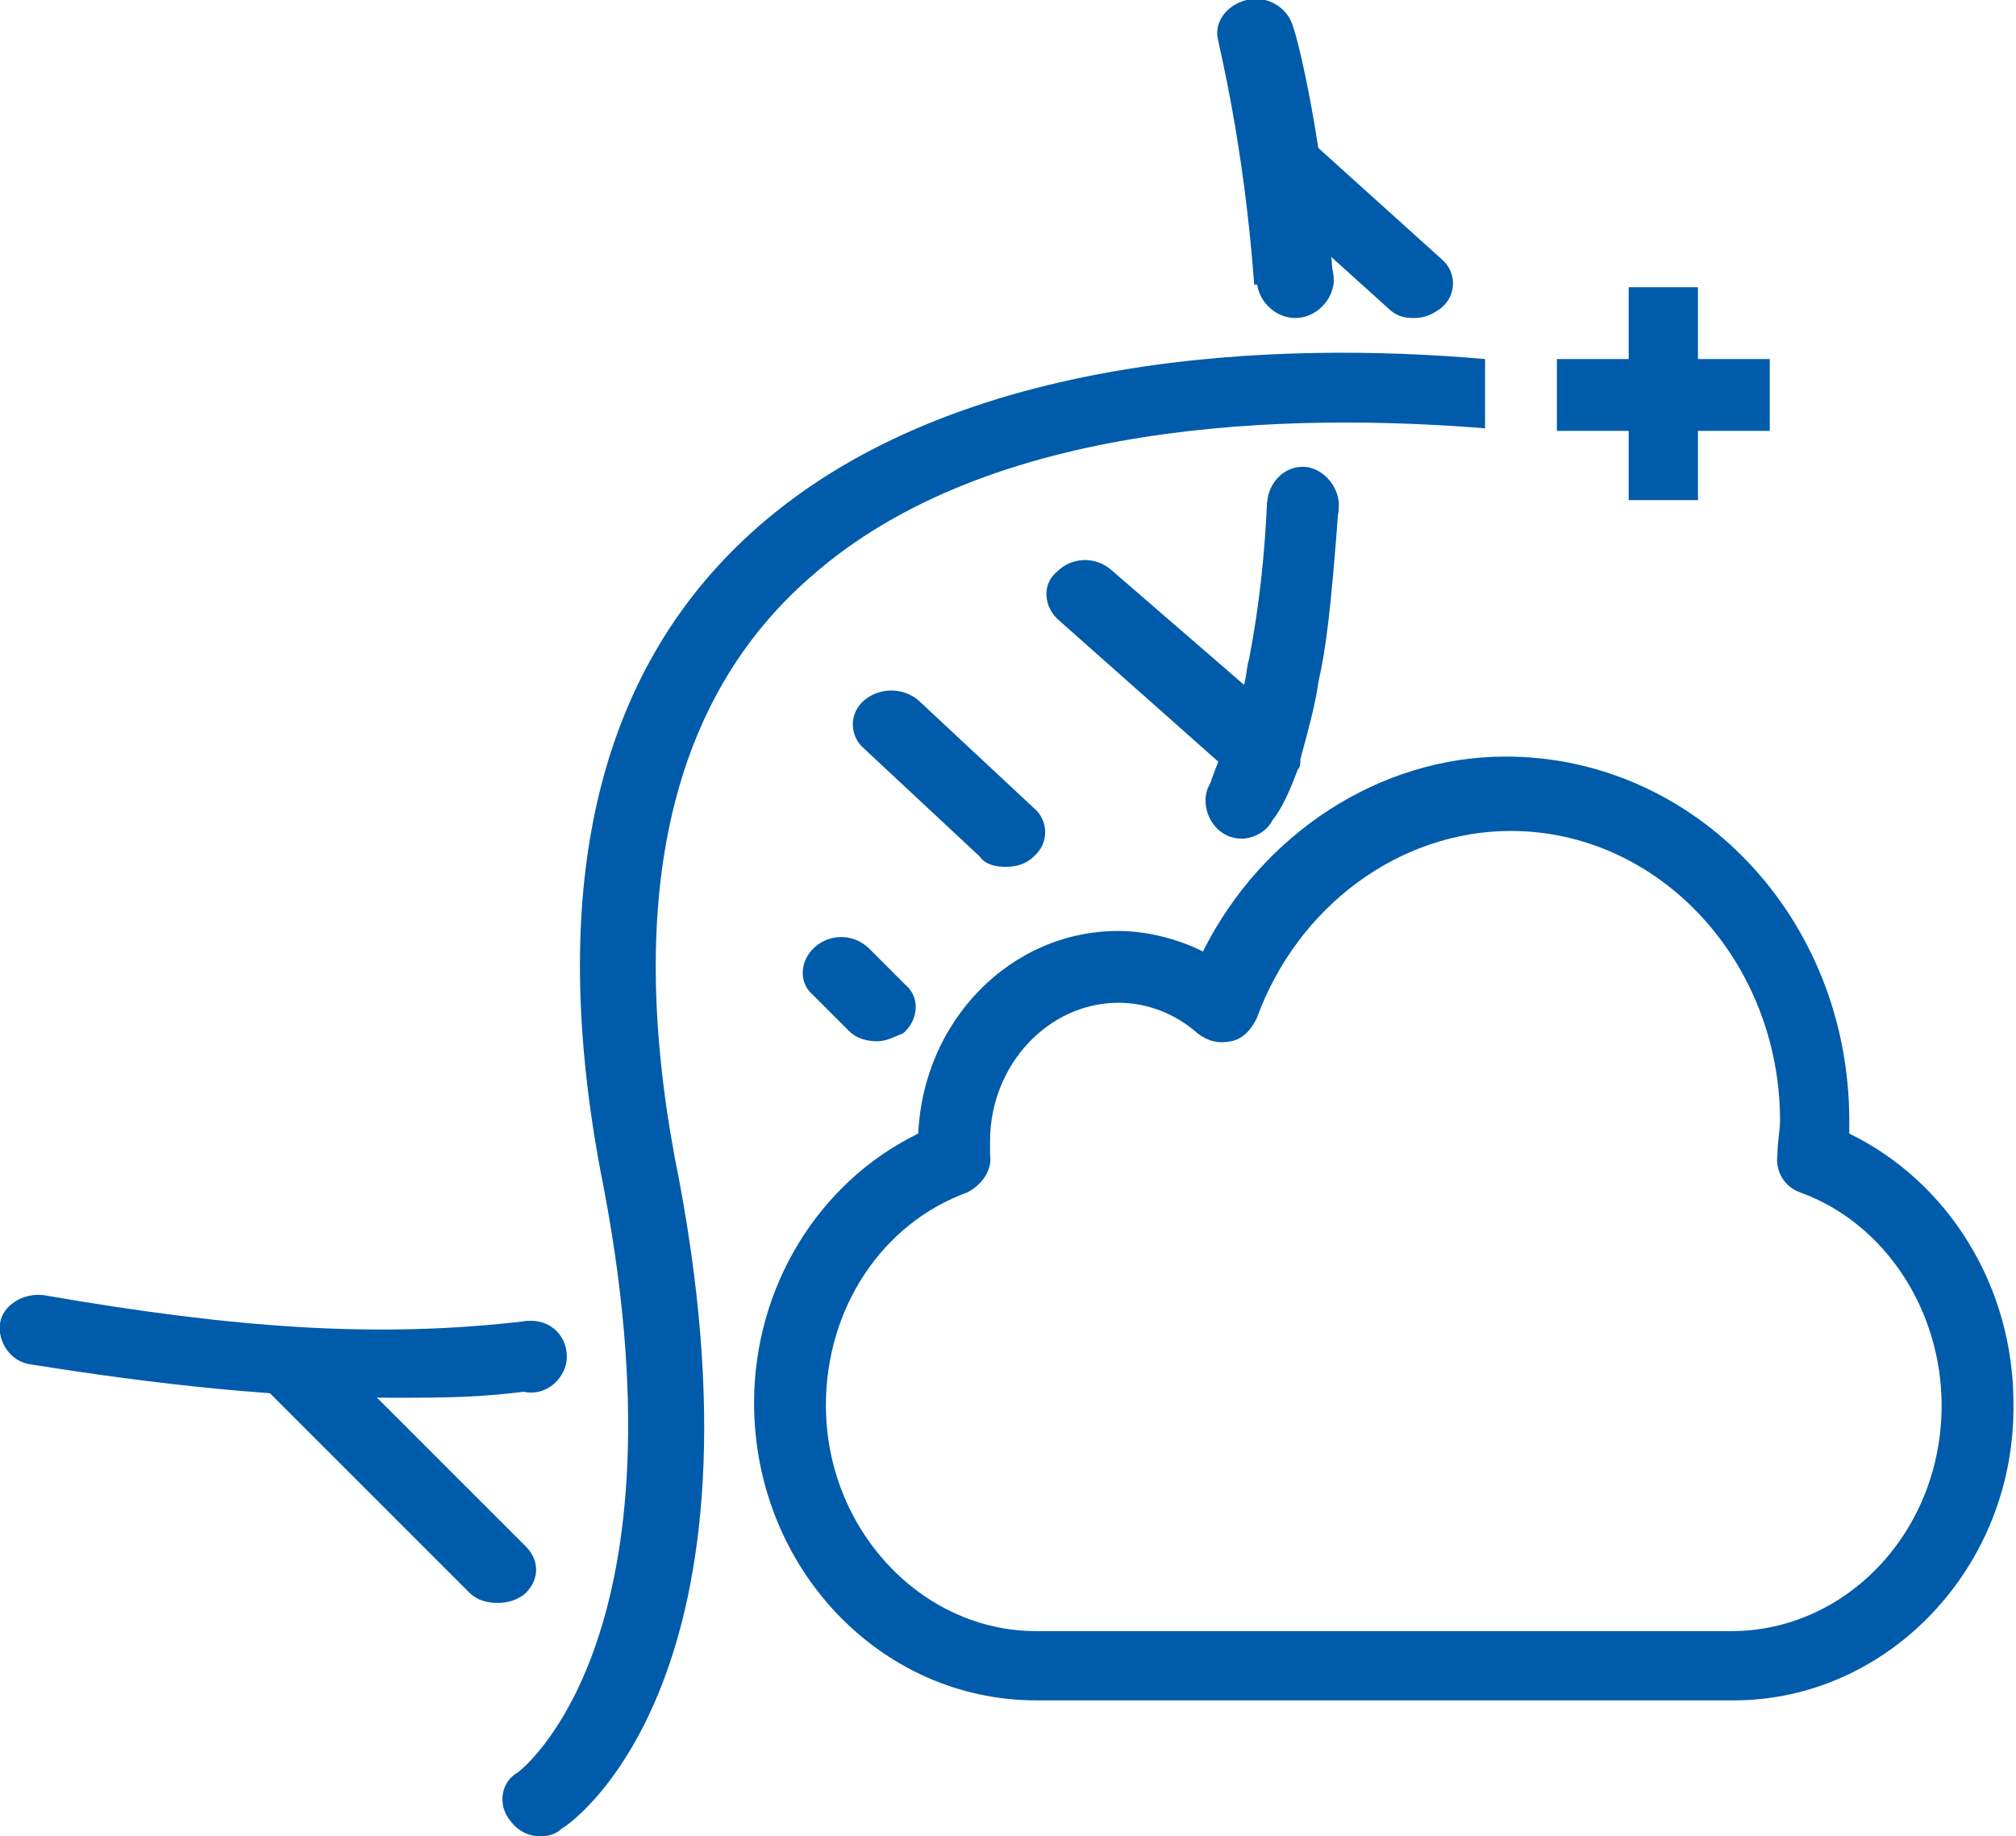 <svg version="1.1"
	 xmlns="http://www.w3.org/2000/svg" xmlns:xlink="http://www.w3.org/1999/xlink" xmlns:a="http://ns.adobe.com/AdobeSVGViewerExtensions/3.0/"
	 x="0px" y="0px" width="78.6px" height="71.6px" viewBox="0 0 78.6 71.6" style="enable-background:new 0 0 78.6 71.6;"
	 xml:space="preserve">
<style type="text/css">
	.st0{fill:#005BAA;}
</style>
<defs>
</defs>
<path class="st0" d="M67.6,66.3H40.4c-6.1,0-11-5.2-11-11.6c0-4.5,2.5-8.6,6.4-10.5c0.2-4.4,3.6-7.9,7.8-7.9c1.1,0,2.3,0.3,3.3,0.8
	c2.3-4.6,6.9-7.6,11.8-7.6c7.4,0,13.4,6.3,13.4,14.2c0,0.2,0,0.3,0,0.5c3.9,1.9,6.4,6,6.4,10.5C78.6,61.1,73.6,66.3,67.6,66.3
	 M43.6,39.1c-2.7,0-5,2.4-5,5.4c0,0.2,0,0.3,0,0.5c0.1,0.6-0.3,1.2-0.9,1.5c-3.3,1.2-5.5,4.5-5.5,8.3c0,4.8,3.7,8.8,8.2,8.8h27.1
	c4.5,0,8.2-3.9,8.2-8.8c0-3.7-2.2-7.1-5.5-8.3c-0.6-0.2-1-0.8-0.9-1.5c0-0.5,0.1-0.9,0.1-1.3c0-6.2-4.7-11.3-10.5-11.3
	c-4.3,0-8.3,2.9-9.9,7.3c-0.2,0.4-0.5,0.8-1,0.9c-0.5,0.1-0.9,0-1.3-0.3C45.8,39.5,44.7,39.1,43.6,39.1"/>
<polygon class="st0" points="69,14 66.2,14 66.2,11.2 63.5,11.2 63.5,14 60.7,14 60.7,16.8 63.5,16.8 63.5,19.5 66.2,19.5 
	66.2,16.8 69,16.8 "/>
<path class="st0" d="M55.1,12.4c-0.4,0-0.7-0.1-1-0.4L49,7.4c-0.6-0.5-0.6-1.4,0-1.9c0.6-0.5,1.5-0.6,2.1,0l5.1,4.6
	c0.6,0.5,0.6,1.4,0,1.9C55.8,12.3,55.5,12.4,55.1,12.4"/>
<path class="st0" d="M39.2,33.8c-0.4,0-0.8-0.1-1-0.4l-4.5-4.2c-0.6-0.5-0.6-1.4,0-1.9c0.6-0.5,1.5-0.5,2.1,0l4.5,4.2
	c0.6,0.5,0.6,1.4,0,1.9C40,33.7,39.6,33.8,39.2,33.8"/>
<path class="st0" d="M34.2,40.6c-0.4,0-0.8-0.1-1.1-0.4l-1.4-1.4c-0.6-0.5-0.5-1.4,0.1-1.9c0.6-0.5,1.5-0.5,2.1,0.1l1.4,1.4
	c0.6,0.5,0.5,1.4-0.1,1.9C34.9,40.4,34.6,40.6,34.2,40.6"/>
<path class="st0" d="M19.4,62.5c-0.4,0-0.8-0.1-1.1-0.4l-8-8c-0.6-0.6-0.5-1.4,0.1-1.9c0.6-0.5,1.5-0.5,2.1,0.1l8,8
	c0.6,0.6,0.5,1.4-0.1,1.9C20.1,62.4,19.8,62.5,19.4,62.5"/>
<path class="st0" d="M20.6,51.5c-5.8,0.7-11.4,0.3-18.9-1c-0.8-0.1-1.6,0.4-1.7,1.1c-0.1,0.7,0.4,1.5,1.2,1.6c5,0.8,9.7,1.3,14,1.3
	c2.2,0,3.6,0,5.7-0.3c0.2,0-0.4-0.6-0.2-0.6C20.4,52.9,20.6,52.6,20.6,51.5"/>
<path class="st0" d="M57.9,14c-8-0.7-20.5-0.3-28.3,6.5c-6.2,5.4-8.3,13.8-6.2,25.1c3.7,18.4-3.2,23.5-3.2,23.5
	c-0.7,0.4-0.8,1.3-0.3,1.9c0.3,0.4,0.7,0.6,1.2,0.6c0.3,0,0.6-0.1,0.8-0.3c0.4-0.2,8.5-5.9,4.4-26.2c-1.9-10.3-0.1-17.9,5.3-22.6
	c7-6.2,18.8-6.4,26.3-5.8V14z"/>
<path class="st0" d="M22.1,52.9c0,0.7-0.6,1.4-1.4,1.4c-0.7,0-1.4-0.6-1.4-1.4c0-0.7,0.6-1.4,1.4-1.4C21.5,51.5,22.1,52.1,22.1,52.9
	"/>
<path class="st0" d="M52.2,19.7c0,0.8-0.6,1.5-1.4,1.5c-0.8,0-1.4-0.7-1.4-1.5c0-0.8,0.6-1.5,1.4-1.5C51.5,18.2,52.2,18.9,52.2,19.7
	"/>
<path class="st0" d="M52,10.9c0,0.8-0.7,1.5-1.5,1.5c-0.8,0-1.5-0.7-1.5-1.5c0-0.8,0.7-1.5,1.5-1.5C51.3,9.4,52,10.1,52,10.9"/>
<path class="st0" d="M52,11.2c-0.4-5.7-1.4-9.7-1.6-10.2c-0.2-0.7-1-1.2-1.8-1c-0.8,0.2-1.3,0.9-1.1,1.6c0,0.1,1,4,1.4,9.5H52z"/>
<path class="st0" d="M50.6,30c0.1-0.1,0.1-0.2,0.1-0.4c0.3-1.1,0.6-2.2,0.7-3c0.3-1.3,0.5-2.9,0.8-7l-2.8,0c-0.1,2.1-0.3,4-0.7,6.1
	c-0.1,0.3-0.1,0.7-0.2,1l-5.2-4.5c-0.6-0.5-1.5-0.5-2.1,0.1c-0.6,0.5-0.5,1.4,0.1,1.9l6.2,5.5c-0.2,0.5-0.3,0.8-0.3,0.8l0,0
	c-0.1,0.2-0.2,0.4-0.2,0.7c0,0.8,0.6,1.5,1.4,1.5c0.5,0,1-0.3,1.2-0.7l0,0C50,31.5,50.3,30.8,50.6,30"/>
</svg>
